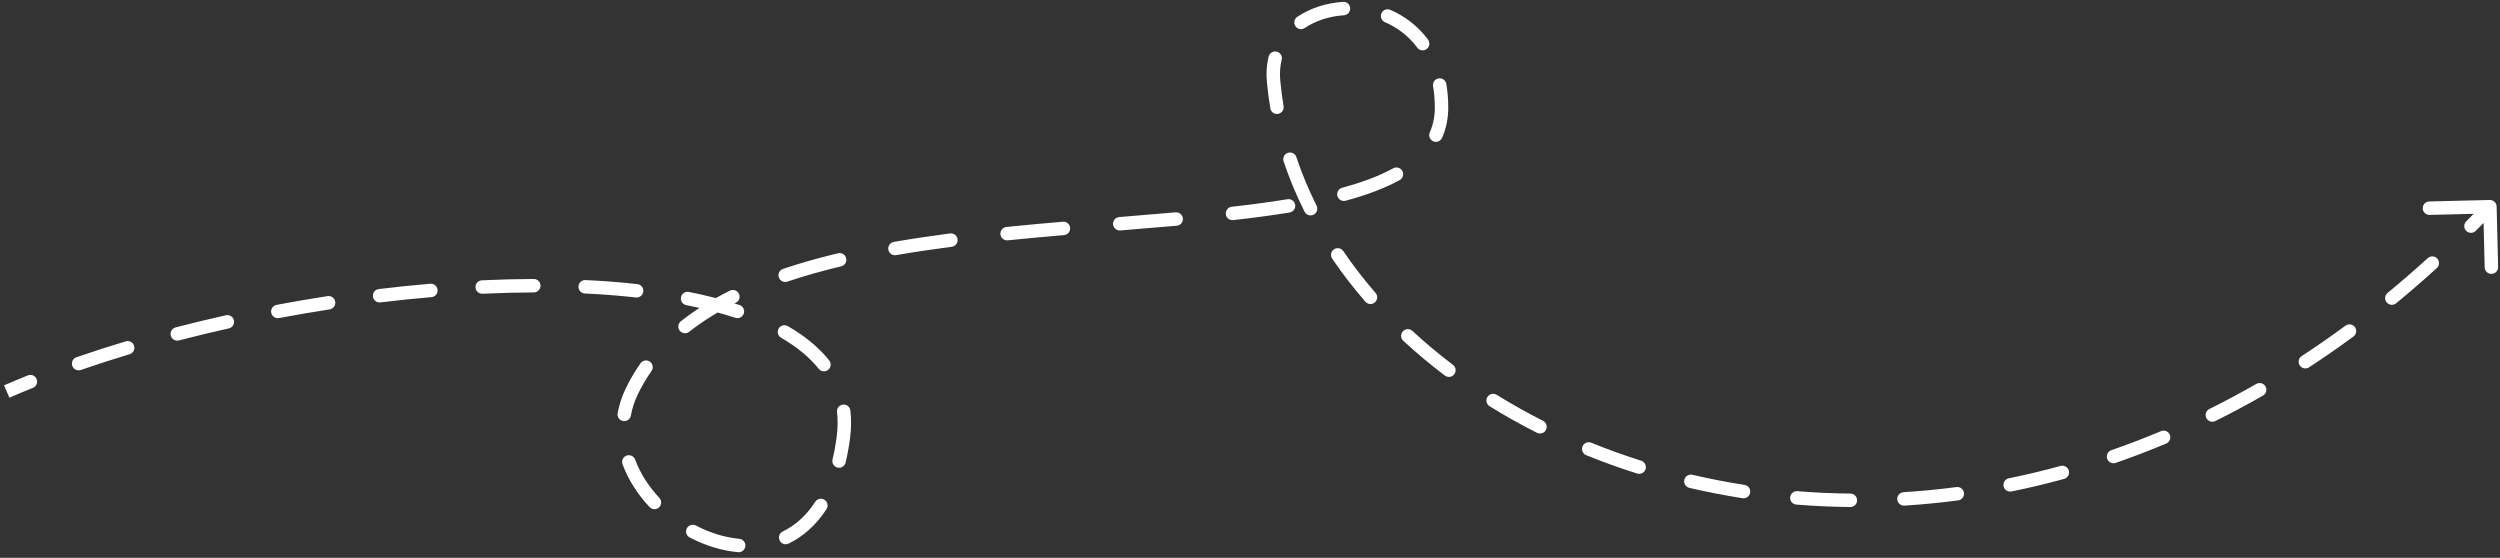 <svg width="372" height="83" viewBox="0 0 372 83" fill="none" xmlns="http://www.w3.org/2000/svg">
<rect x="0" y="0" width="372" height="83" fill="#333333" stroke="none"/>
<path d="M94 58.257L93.099 57.825L94 58.257ZM189.5 12L188.504 12.088L189.5 12ZM371.5 30.733C371.486 30.181 371.028 29.744 370.476 29.757L361.478 29.977C360.926 29.991 360.49 30.449 360.503 31.001C360.516 31.553 360.975 31.99 361.527 31.977L369.525 31.781L369.72 39.779C369.734 40.331 370.192 40.768 370.744 40.754C371.296 40.741 371.733 40.282 371.72 39.73L371.5 30.733ZM4.897 57.712C5.409 57.506 5.658 56.923 5.452 56.411C5.246 55.898 4.663 55.65 4.151 55.856L4.897 57.712ZM11.374 53.16C10.852 53.341 10.575 53.91 10.756 54.432C10.937 54.954 11.507 55.231 12.029 55.05L11.374 53.16ZM19.288 52.707C19.817 52.548 20.117 51.99 19.958 51.462C19.799 50.932 19.242 50.633 18.713 50.791L19.288 52.707ZM26.128 48.718C25.593 48.857 25.272 49.403 25.411 49.937C25.55 50.472 26.096 50.792 26.631 50.654L26.128 48.718ZM34.049 48.864C34.588 48.744 34.927 48.21 34.807 47.671C34.687 47.132 34.152 46.792 33.613 46.912L34.049 48.864ZM41.155 45.362C40.612 45.464 40.255 45.987 40.357 46.529C40.459 47.072 40.982 47.429 41.525 47.327L41.155 45.362ZM49.048 46.037C49.593 45.952 49.968 45.441 49.883 44.896C49.799 44.35 49.288 43.976 48.742 44.06L49.048 46.037ZM56.364 43.01C55.816 43.077 55.425 43.575 55.491 44.123C55.557 44.671 56.055 45.062 56.604 44.996L56.364 43.01ZM64.2 44.213C64.75 44.166 65.159 43.682 65.112 43.132C65.065 42.581 64.581 42.173 64.03 42.22L64.2 44.213ZM71.707 41.711C71.155 41.737 70.729 42.205 70.755 42.757C70.781 43.308 71.249 43.734 71.801 43.709L71.707 41.711ZM79.432 43.512C79.984 43.51 80.43 43.061 80.428 42.508C80.426 41.956 79.977 41.51 79.424 41.512L79.432 43.512ZM87.124 41.674C86.572 41.648 86.104 42.074 86.078 42.626C86.052 43.177 86.478 43.645 87.029 43.672L87.124 41.674ZM94.617 44.262C95.166 44.323 95.661 43.928 95.722 43.379C95.783 42.83 95.387 42.335 94.838 42.274L94.617 44.262ZM102.505 43.44C101.963 43.333 101.437 43.685 101.33 44.227C101.222 44.768 101.574 45.294 102.116 45.402L102.505 43.44ZM109.413 47.287C109.938 47.461 110.503 47.176 110.677 46.652C110.85 46.127 110.565 45.562 110.041 45.389L109.413 47.287ZM117.224 48.525C116.745 48.249 116.134 48.414 115.858 48.892C115.583 49.371 115.747 49.982 116.226 50.258L117.224 48.525ZM121.822 54.875C122.167 55.306 122.796 55.377 123.228 55.032C123.659 54.688 123.73 54.058 123.385 53.627L121.822 54.875ZM126.535 61.082C126.47 60.533 125.974 60.141 125.425 60.205C124.876 60.27 124.484 60.766 124.548 61.315L126.535 61.082ZM123.88 68.364C123.75 68.901 124.08 69.441 124.617 69.571C125.154 69.701 125.695 69.37 125.824 68.834L123.88 68.364ZM122.985 75.754C123.285 75.29 123.151 74.671 122.687 74.372C122.223 74.073 121.604 74.206 121.305 74.67L122.985 75.754ZM116.473 79.086C115.976 79.328 115.769 79.926 116.011 80.423C116.252 80.92 116.85 81.127 117.347 80.885L116.473 79.086ZM109.824 82.165C110.374 82.216 110.861 81.811 110.911 81.261C110.961 80.711 110.556 80.224 110.006 80.174L109.824 82.165ZM103.548 78.201C103.059 77.946 102.454 78.135 102.199 78.625C101.943 79.115 102.133 79.719 102.623 79.974L103.548 78.201ZM96.655 75.45C97.033 75.853 97.665 75.873 98.068 75.495C98.471 75.117 98.491 74.484 98.113 74.082L96.655 75.45ZM94.508 68.385C94.317 67.867 93.742 67.602 93.224 67.793C92.705 67.985 92.441 68.56 92.632 69.078L94.508 68.385ZM91.903 61.487C91.805 62.03 92.167 62.55 92.71 62.648C93.254 62.746 93.774 62.385 93.872 61.842L91.903 61.487ZM96.946 55.206C97.264 54.755 97.156 54.131 96.704 53.813C96.252 53.495 95.628 53.604 95.311 54.055L96.946 55.206ZM101.31 47.802C100.877 48.143 100.802 48.772 101.144 49.206C101.485 49.64 102.114 49.715 102.548 49.373L101.31 47.802ZM109.499 45.041C109.993 44.796 110.195 44.195 109.949 43.701C109.703 43.206 109.103 43.005 108.608 43.251L109.499 45.041ZM116.519 40.011C115.996 40.187 115.714 40.755 115.891 41.278C116.067 41.801 116.635 42.082 117.158 41.906L116.519 40.011ZM125.171 39.631C125.709 39.503 126.04 38.964 125.912 38.426C125.784 37.889 125.245 37.557 124.708 37.686L125.171 39.631ZM133 35.995C132.456 36.09 132.092 36.607 132.186 37.151C132.281 37.696 132.799 38.06 133.343 37.966L133 35.995ZM141.625 36.719C142.173 36.648 142.559 36.146 142.488 35.598C142.416 35.05 141.915 34.664 141.367 34.736L141.625 36.719ZM149.756 33.771C149.207 33.827 148.807 34.318 148.863 34.867C148.919 35.416 149.41 35.816 149.959 35.761L149.756 33.771ZM158.325 34.983C158.875 34.936 159.283 34.451 159.236 33.901C159.189 33.351 158.704 32.943 158.154 32.99L158.325 34.983ZM166.541 32.298C165.991 32.343 165.581 32.825 165.625 33.376C165.67 33.926 166.153 34.336 166.703 34.291L166.541 32.298ZM175.103 33.588C175.653 33.539 176.059 33.053 176.011 32.503C175.962 31.953 175.476 31.547 174.926 31.596L175.103 33.588ZM183.285 30.766C182.736 30.828 182.341 31.323 182.403 31.872C182.465 32.421 182.96 32.816 183.509 32.754L183.285 30.766ZM191.899 31.618C192.444 31.529 192.813 31.015 192.724 30.47C192.635 29.924 192.12 29.555 191.575 29.644L191.899 31.618ZM199.713 27.937C199.18 28.081 198.865 28.63 199.009 29.163C199.153 29.696 199.702 30.012 200.235 29.867L199.713 27.937ZM208.27 26.797C208.754 26.531 208.931 25.923 208.665 25.439C208.399 24.955 207.791 24.779 207.307 25.045L208.27 26.797ZM212.751 19.701C212.527 20.206 212.754 20.797 213.259 21.021C213.764 21.245 214.355 21.017 214.579 20.512L212.751 19.701ZM215.211 12.482C215.118 11.938 214.601 11.572 214.056 11.666C213.512 11.759 213.147 12.277 213.24 12.821L215.211 12.482ZM210.885 7.086C211.213 7.53 211.839 7.624 212.283 7.296C212.727 6.967 212.821 6.341 212.493 5.897L210.885 7.086ZM206.869 1.464C206.362 1.246 205.774 1.48 205.555 1.988C205.337 2.495 205.571 3.083 206.078 3.302L206.869 1.464ZM199.973 2.272C200.524 2.236 200.941 1.76 200.905 1.208C200.869 0.657 200.392 0.24 199.841 0.277L199.973 2.272ZM193.033 2.508C192.575 2.816 192.453 3.438 192.761 3.896C193.07 4.354 193.691 4.476 194.149 4.167L193.033 2.508ZM190.714 8.905C190.85 8.37 190.526 7.826 189.991 7.69C189.456 7.554 188.912 7.877 188.776 8.413L190.714 8.905ZM189.025 16.127C189.117 16.671 189.633 17.038 190.178 16.945C190.722 16.853 191.089 16.337 190.997 15.792L189.025 16.127ZM192.898 23.374C192.723 22.85 192.157 22.567 191.633 22.742C191.109 22.916 190.826 23.483 191 24.007L192.898 23.374ZM194.12 31.5C194.368 31.994 194.969 32.193 195.463 31.945C195.956 31.697 196.155 31.096 195.908 30.603L194.12 31.5ZM199.885 37.364C199.575 36.907 198.953 36.788 198.496 37.098C198.039 37.408 197.92 38.03 198.23 38.487L199.885 37.364ZM203.17 44.896C203.532 45.313 204.164 45.358 204.581 44.996C204.998 44.633 205.042 44.002 204.68 43.585L203.17 44.896ZM210.167 49.24C209.762 48.865 209.129 48.889 208.754 49.295C208.379 49.7 208.403 50.333 208.808 50.708L210.167 49.24ZM214.994 55.883C215.435 56.217 216.062 56.13 216.395 55.689C216.728 55.249 216.641 54.622 216.201 54.288L214.994 55.883ZM222.707 58.748C222.238 58.457 221.621 58.601 221.33 59.071C221.039 59.54 221.184 60.157 221.653 60.448L222.707 58.748ZM228.698 64.4C229.191 64.649 229.792 64.451 230.042 63.959C230.291 63.466 230.093 62.864 229.6 62.615L228.698 64.4ZM236.78 65.878C236.268 65.67 235.685 65.917 235.477 66.428C235.269 66.94 235.516 67.523 236.028 67.731L236.78 65.878ZM243.605 70.462C244.132 70.628 244.694 70.336 244.861 69.81C245.027 69.283 244.735 68.721 244.209 68.555L243.605 70.462ZM251.831 70.647C251.293 70.521 250.755 70.855 250.63 71.393C250.504 71.931 250.838 72.469 251.376 72.594L251.831 70.647ZM259.287 74.133C259.833 74.218 260.344 73.845 260.429 73.299C260.515 72.753 260.141 72.242 259.596 72.157L259.287 74.133ZM267.454 73.088C266.904 73.043 266.421 73.453 266.376 74.004C266.331 74.554 266.741 75.037 267.292 75.082L267.454 73.088ZM275.328 75.445C275.88 75.451 276.332 75.007 276.337 74.455C276.342 73.903 275.898 73.451 275.346 73.445L275.328 75.445ZM283.247 73.238C282.696 73.272 282.276 73.746 282.31 74.298C282.345 74.849 282.819 75.268 283.37 75.234L283.247 73.238ZM291.378 74.457C291.926 74.385 292.311 73.882 292.239 73.335C292.166 72.787 291.664 72.402 291.116 72.475L291.378 74.457ZM298.915 71.168C298.374 71.278 298.025 71.806 298.134 72.347C298.244 72.888 298.772 73.238 299.313 73.128L298.915 71.168ZM307.139 71.262C307.671 71.115 307.985 70.565 307.838 70.033C307.692 69.5 307.142 69.187 306.61 69.333L307.139 71.262ZM314.166 66.988C313.644 67.169 313.367 67.739 313.548 68.26C313.729 68.782 314.299 69.059 314.821 68.878L314.166 66.988ZM322.33 65.999C322.839 65.785 323.078 65.199 322.864 64.69C322.65 64.181 322.064 63.941 321.555 64.156L322.33 65.999ZM328.752 60.86C328.257 61.105 328.055 61.705 328.301 62.2C328.546 62.695 329.146 62.897 329.641 62.651L328.752 60.86ZM336.732 58.862C337.211 58.587 337.376 57.976 337.102 57.497C336.827 57.018 336.216 56.852 335.737 57.127L336.732 58.862ZM342.493 52.984C342.031 53.286 341.901 53.906 342.203 54.368C342.505 54.831 343.125 54.96 343.587 54.658L342.493 52.984ZM350.196 50.069C350.641 49.742 350.736 49.115 350.409 48.671C350.081 48.226 349.455 48.131 349.01 48.458L350.196 50.069ZM355.273 43.583C354.846 43.934 354.785 44.564 355.135 44.99C355.486 45.417 356.116 45.479 356.543 45.128L355.273 43.583ZM362.598 39.889C363.006 39.517 363.036 38.884 362.664 38.476C362.292 38.067 361.66 38.038 361.252 38.409L362.598 39.889ZM366.974 32.942C366.584 33.333 366.585 33.966 366.976 34.356C367.367 34.746 368 34.745 368.39 34.354L366.974 32.942ZM1 58.257L1.399 59.174C2.542 58.677 3.709 58.189 4.897 57.712L4.524 56.784L4.151 55.856C2.946 56.34 1.762 56.835 0.601 57.34L1 58.257ZM11.701 54.105L12.029 55.05C14.392 54.231 16.816 53.449 19.288 52.707L19 51.749L18.713 50.791C16.215 51.541 13.764 52.331 11.374 53.16L11.701 54.105ZM26.379 49.686L26.631 50.654C29.075 50.019 31.551 49.422 34.049 48.864L33.831 47.888L33.613 46.912C31.093 47.474 28.594 48.077 26.128 48.718L26.379 49.686ZM41.34 46.344L41.525 47.327C44.026 46.856 46.537 46.425 49.048 46.037L48.895 45.048L48.742 44.06C46.21 44.452 43.677 44.886 41.155 45.362L41.34 46.344ZM56.484 44.003L56.604 44.996C59.152 44.688 61.688 44.427 64.2 44.213L64.115 43.216L64.03 42.22C61.494 42.436 58.935 42.7 56.364 43.01L56.484 44.003ZM71.754 42.71L71.801 43.709C74.389 43.587 76.937 43.521 79.432 43.512L79.428 42.512L79.424 41.512C76.899 41.521 74.322 41.588 71.707 41.711L71.754 42.71ZM87.077 42.673L87.029 43.672C89.648 43.795 92.183 43.991 94.617 44.262L94.728 43.268L94.838 42.274C92.358 41.998 89.781 41.799 87.124 41.674L87.077 42.673ZM102.31 44.421L102.116 45.402C104.734 45.92 107.176 46.548 109.413 47.287L109.727 46.338L110.041 45.389C107.713 44.619 105.19 43.972 102.505 43.44L102.31 44.421ZM116.725 49.392L116.226 50.258C118.558 51.602 120.438 53.141 121.822 54.875L122.604 54.251L123.385 53.627C121.811 51.656 119.721 49.964 117.224 48.525L116.725 49.392ZM125.542 61.198L124.548 61.315C124.681 62.443 124.672 63.642 124.508 64.913L125.5 65.041L126.492 65.169C126.675 63.747 126.688 62.384 126.535 61.082L125.542 61.198ZM125.5 65.041L124.508 64.913C124.349 66.15 124.137 67.299 123.88 68.364L124.852 68.599L125.824 68.834C126.1 67.693 126.324 66.472 126.492 65.169L125.5 65.041ZM122.145 75.212L121.305 74.67C119.943 76.779 118.282 78.206 116.473 79.086L116.91 79.986L117.347 80.885C119.504 79.836 121.437 78.153 122.985 75.754L122.145 75.212ZM109.915 81.17L110.006 80.174C107.831 79.975 105.62 79.282 103.548 78.201L103.085 79.088L102.623 79.974C104.895 81.16 107.358 81.94 109.824 82.165L109.915 81.17ZM97.384 74.766L98.113 74.082C96.522 72.386 95.269 70.446 94.508 68.385L93.57 68.731L92.632 69.078C93.497 71.421 94.906 73.586 96.655 75.45L97.384 74.766ZM92.888 61.664L93.872 61.842C94.06 60.797 94.396 59.742 94.901 58.69L94 58.257L93.099 57.825C92.517 59.036 92.124 60.262 91.903 61.487L92.888 61.664ZM94 58.257L94.901 58.69C95.491 57.462 96.174 56.303 96.946 55.206L96.128 54.631L95.311 54.055C94.477 55.24 93.737 56.495 93.099 57.825L94 58.257ZM101.929 48.587L102.548 49.373C104.61 47.749 106.941 46.314 109.499 45.041L109.053 44.146L108.608 43.251C105.948 44.574 103.497 46.08 101.31 47.802L101.929 48.587ZM116.838 40.958L117.158 41.906C119.705 41.047 122.386 40.295 125.171 39.631L124.94 38.658L124.708 37.686C121.874 38.361 119.133 39.13 116.519 40.011L116.838 40.958ZM133.172 36.98L133.343 37.966C136.052 37.495 138.821 37.084 141.625 36.719L141.496 35.727L141.367 34.736C138.54 35.104 135.742 35.519 133 35.995L133.172 36.98ZM149.858 34.766L149.959 35.761C152.745 35.476 155.541 35.222 158.325 34.983L158.24 33.986L158.154 32.99C155.364 33.23 152.556 33.485 149.756 33.771L149.858 34.766ZM166.622 33.295L166.703 34.291C169.55 34.061 172.36 33.831 175.103 33.588L175.014 32.592L174.926 31.596C172.191 31.838 169.389 32.067 166.541 32.298L166.622 33.295ZM183.397 31.76L183.509 32.754C186.435 32.423 189.245 32.053 191.899 31.618L191.737 30.631L191.575 29.644C188.963 30.072 186.188 30.439 183.285 30.766L183.397 31.76ZM199.974 28.902L200.235 29.867C203.288 29.042 206.006 28.042 208.27 26.797L207.788 25.921L207.307 25.045C205.228 26.187 202.673 27.137 199.713 27.937L199.974 28.902ZM213.665 20.107L214.579 20.512C215.186 19.143 215.5 17.641 215.5 16H214.5H213.5C213.5 17.379 213.238 18.603 212.751 19.701L213.665 20.107ZM214.5 16H215.5C215.5 14.753 215.4 13.581 215.211 12.482L214.226 12.651L213.24 12.821C213.409 13.801 213.5 14.86 213.5 16H214.5ZM211.689 6.492L212.493 5.897C210.979 3.85 209.014 2.388 206.869 1.464L206.474 2.383L206.078 3.302C207.924 4.096 209.597 5.345 210.885 7.086L211.689 6.492ZM199.907 1.274L199.841 0.277C197.376 0.439 194.987 1.193 193.033 2.508L193.591 3.338L194.149 4.167C195.777 3.072 197.816 2.415 199.973 2.272L199.907 1.274ZM189.745 8.659L188.776 8.413C188.487 9.547 188.388 10.776 188.504 12.088L189.5 12L190.496 11.912C190.399 10.811 190.484 9.809 190.714 8.905L189.745 8.659ZM189.5 12L188.504 12.088C188.624 13.444 188.798 14.79 189.025 16.127L190.011 15.96L190.997 15.792C190.779 14.508 190.611 13.214 190.496 11.912L189.5 12ZM191.949 23.69L191 24.007C191.852 26.56 192.896 29.062 194.12 31.5L195.014 31.051L195.908 30.603C194.725 28.247 193.718 25.834 192.898 23.374L191.949 23.69ZM199.058 37.925L198.23 38.487C199.728 40.694 201.378 42.833 203.17 44.896L203.925 44.241L204.68 43.585C202.938 41.58 201.337 39.503 199.885 37.364L199.058 37.925ZM209.488 49.974L208.808 50.708C210.756 52.512 212.821 54.24 214.994 55.883L215.597 55.086L216.201 54.288C214.079 52.684 212.065 50.998 210.167 49.24L209.488 49.974ZM222.18 59.598L221.653 60.448C223.914 61.85 226.265 63.17 228.698 64.4L229.149 63.507L229.6 62.615C227.219 61.411 224.918 60.12 222.707 58.748L222.18 59.598ZM236.404 66.805L236.028 67.731C238.489 68.731 241.017 69.642 243.605 70.462L243.907 69.508L244.209 68.555C241.67 67.751 239.192 66.857 236.78 65.878L236.404 66.805ZM251.603 71.621L251.376 72.594C253.966 73.2 256.605 73.714 259.287 74.133L259.441 73.145L259.596 72.157C256.963 71.746 254.372 71.241 251.831 70.647L251.603 71.621ZM267.373 74.085L267.292 75.082C269.938 75.297 272.618 75.42 275.328 75.445L275.337 74.445L275.346 73.445C272.685 73.421 270.053 73.3 267.454 73.088L267.373 74.085ZM283.309 74.236L283.37 75.234C286.02 75.071 288.691 74.813 291.378 74.457L291.247 73.466L291.116 72.475C288.475 72.824 285.85 73.077 283.247 73.238L283.309 74.236ZM299.114 72.148L299.313 73.128C301.912 72.6 304.522 71.979 307.139 71.262L306.874 70.297L306.61 69.333C304.036 70.039 301.47 70.649 298.915 71.168L299.114 72.148ZM314.493 67.933L314.821 68.878C317.323 68.01 319.827 67.052 322.33 65.999L321.942 65.077L321.555 64.156C319.091 65.192 316.627 66.135 314.166 66.988L314.493 67.933ZM329.196 61.756L329.641 62.651C332.01 61.476 334.374 60.214 336.732 58.862L336.234 57.994L335.737 57.127C333.414 58.459 331.085 59.703 328.752 60.86L329.196 61.756ZM343.04 53.821L343.587 54.658C345.8 53.212 348.004 51.683 350.196 50.069L349.603 49.264L349.01 48.458C346.848 50.05 344.675 51.558 342.493 52.984L343.04 53.821ZM355.908 44.356L356.543 45.128C358.575 43.459 360.594 41.713 362.598 39.889L361.925 39.149L361.252 38.409C359.272 40.211 357.279 41.935 355.273 43.583L355.908 44.356ZM367.682 33.648L368.39 34.354C369.339 33.404 370.284 32.434 371.224 31.447L370.5 30.757L369.776 30.067C368.846 31.044 367.912 32.002 366.974 32.942L367.682 33.648Z" fill="white"/>
</svg>
